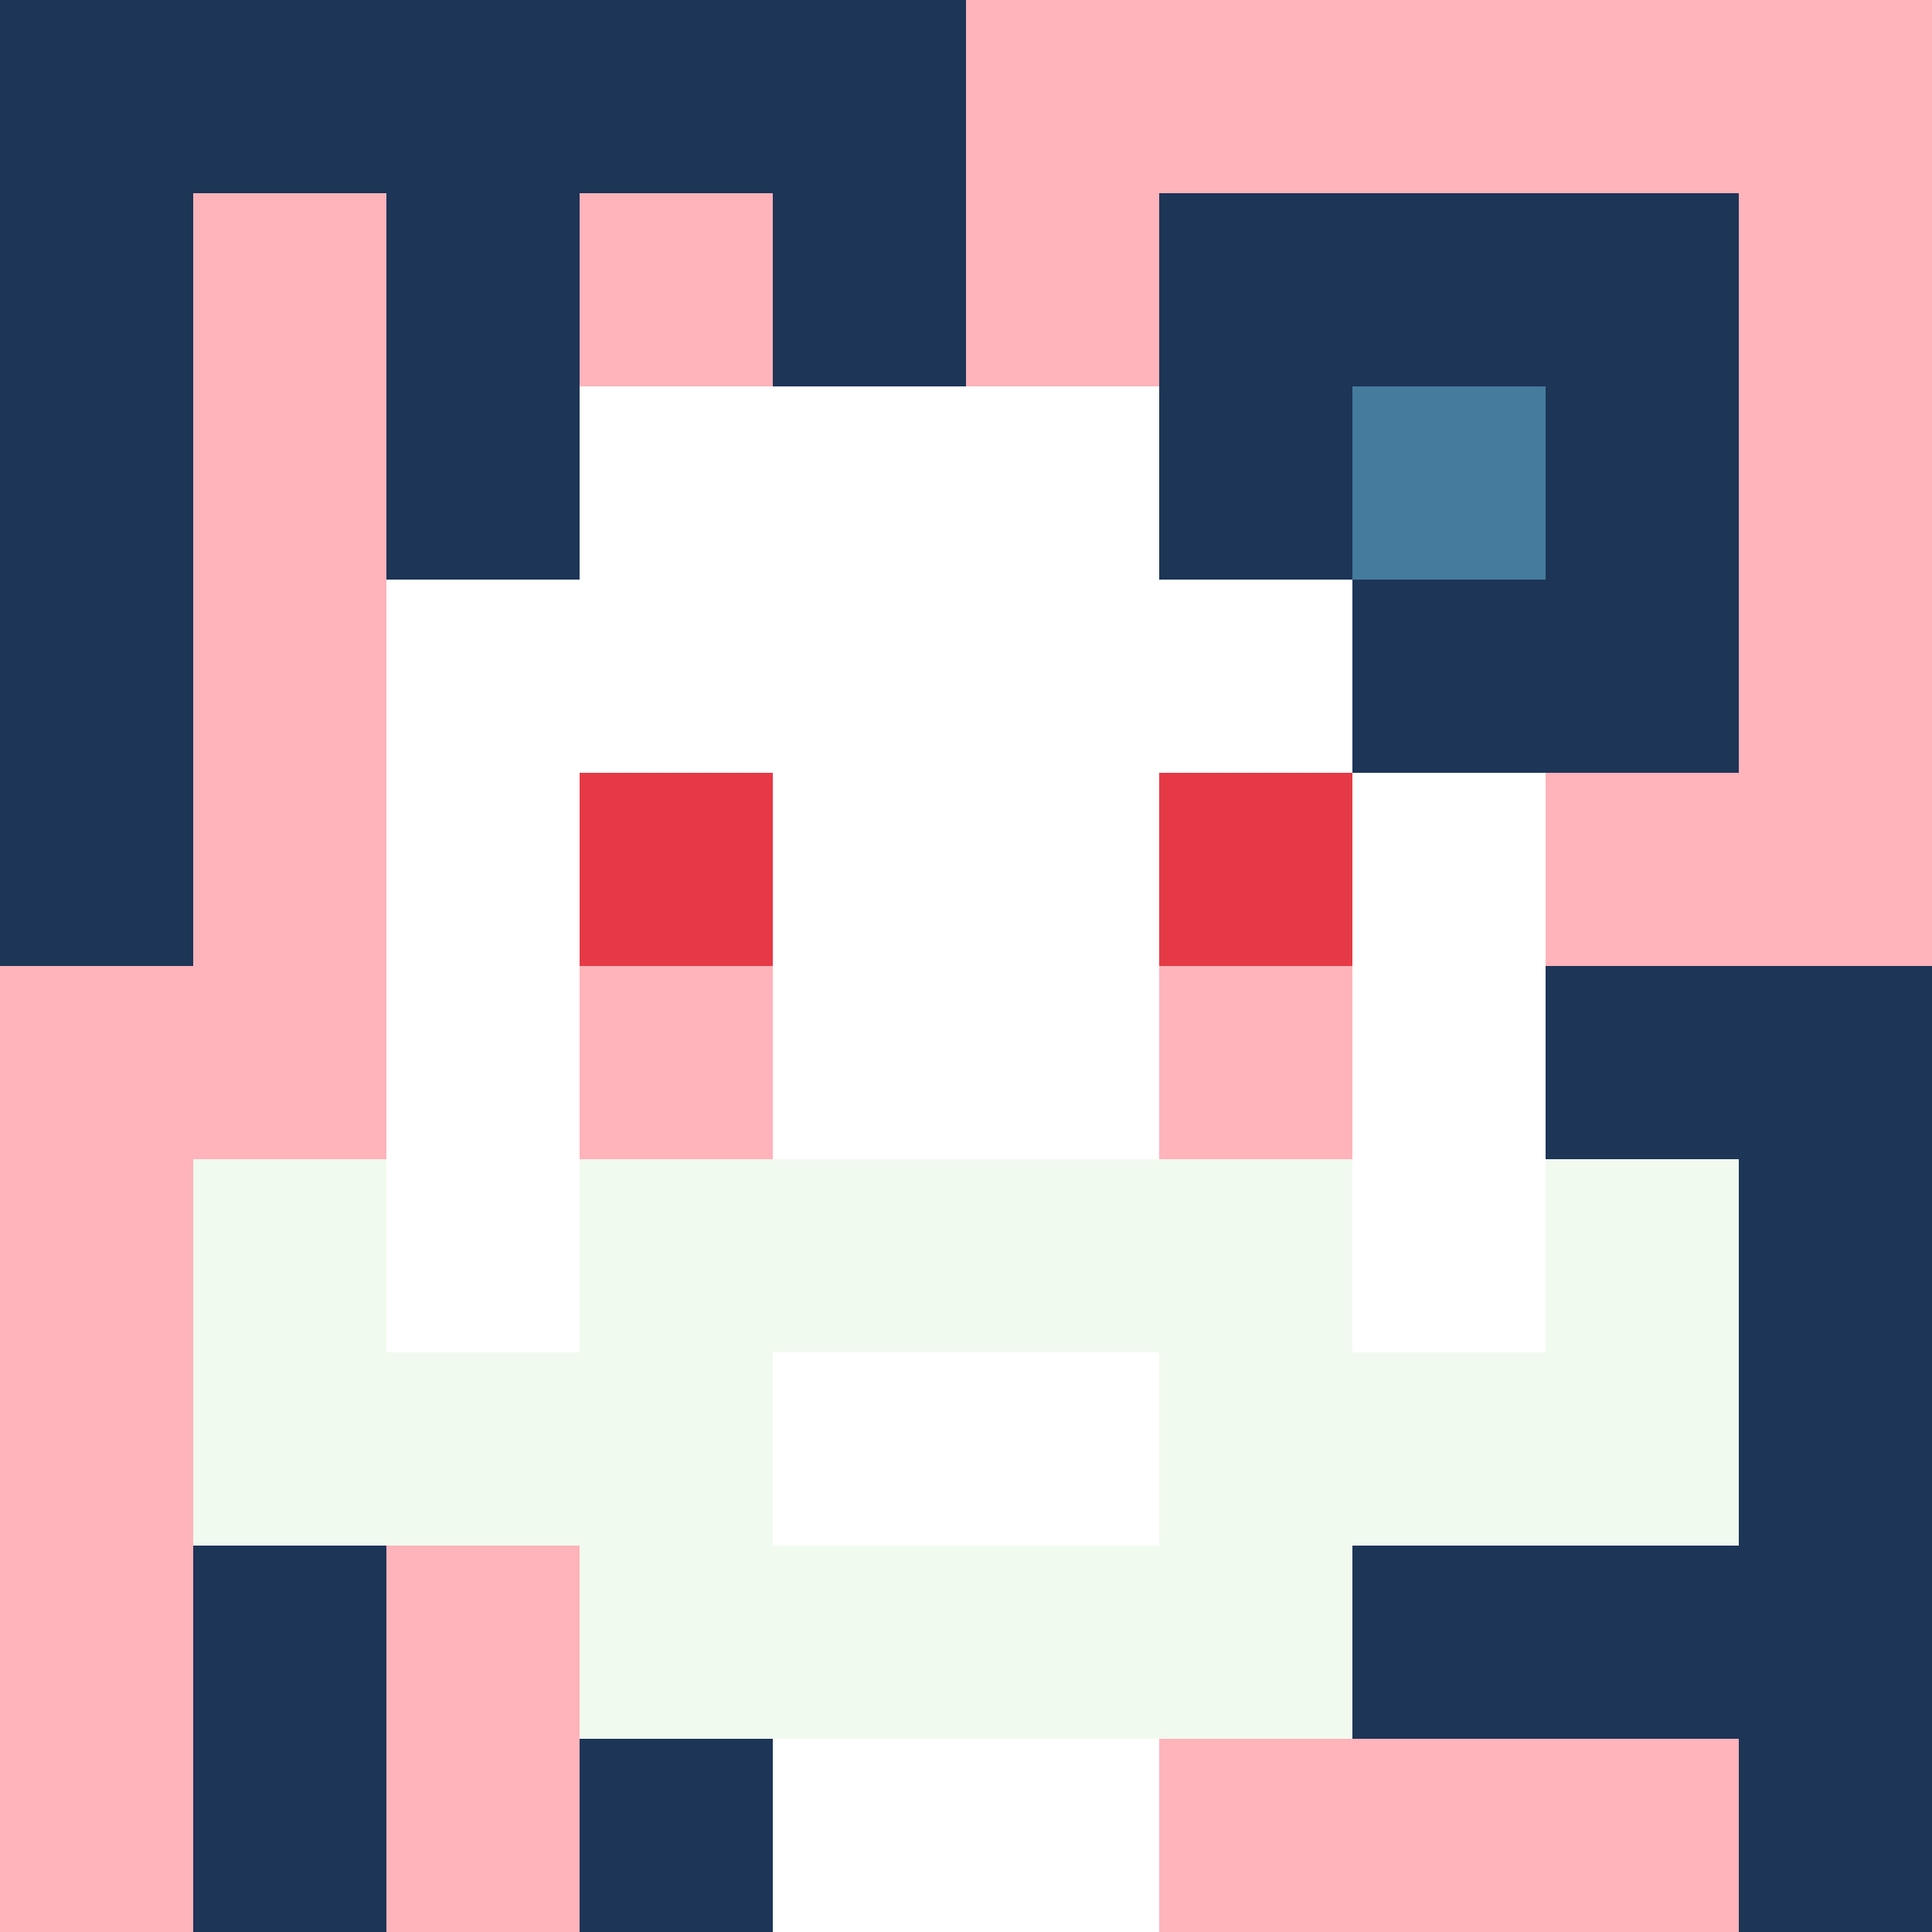 <svg xmlns="http://www.w3.org/2000/svg" version="1.1" width="600" height="600" viewBox="0 0 966 966">
      <title>'goose-pfp-flower' by Dmitri Cherniak</title>
      <desc>The Goose Is Loose</desc>
      <rect width="100%" height="100%" fill="#7272cc"/>
      <g>
        <g id="0-0">
          <rect x="0" y="0" height="966" width="966" fill="#FFB3BA"/>
          <g>
            <rect id="0-0-0-0-5-1" x="0" y="0" width="483" height="96.6" fill="#1D3557"/>
            <rect id="0-0-0-0-1-5" x="0" y="0" width="96.6" height="483" fill="#1D3557"/>
            <rect id="0-0-2-0-1-5" x="193.2" y="0" width="96.6" height="483" fill="#1D3557"/>
            <rect id="0-0-4-0-1-5" x="386.4" y="0" width="96.6" height="483" fill="#1D3557"/>
            <rect id="0-0-6-1-3-3" x="579.6" y="96.6" width="289.8" height="289.8" fill="#1D3557"/>
            <rect id="0-0-1-6-1-4" x="96.6" y="579.6" width="96.6" height="386.4" fill="#1D3557"/>
            <rect id="0-0-3-6-1-4" x="289.8" y="579.6" width="96.6" height="386.4" fill="#1D3557"/>
            <rect id="0-0-5-5-5-1" x="483" y="483" width="483" height="96.6" fill="#1D3557"/>
            <rect id="0-0-5-8-5-1" x="483" y="772.8" width="483" height="96.6" fill="#1D3557"/>
            <rect id="0-0-5-5-1-5" x="483" y="483" width="96.6" height="483" fill="#1D3557"/>
            <rect id="0-0-9-5-1-5" x="869.4" y="483" width="96.6" height="483" fill="#1D3557"/>
          </g>
          <g>
            <rect id="0-0-3-2-4-7" x="289.8" y="193.2" width="386.4" height="676.2" fill="#FFFFFF"/>
            <rect id="0-0-2-3-6-5" x="193.2" y="289.8" width="579.6" height="483" fill="#FFFFFF"/>
            <rect id="0-0-4-8-2-2" x="386.4" y="772.8" width="193.2" height="193.2" fill="#FFFFFF"/>
            <rect id="0-0-1-6-8-1" x="96.6" y="579.6" width="772.8" height="96.6" fill="#FFFFFF"/>
            <rect id="0-0-1-7-8-1" x="96.6" y="676.2" width="772.8" height="96.6" fill="#F1FAEE"/>
            <rect id="0-0-3-6-4-3" x="289.8" y="579.6" width="386.4" height="289.8" fill="#F1FAEE"/>
            <rect id="0-0-4-7-2-1" x="386.4" y="676.2" width="193.2" height="96.6" fill="#FFFFFF"/>
            <rect id="0-0-1-6-1-2" x="96.6" y="579.6" width="96.6" height="193.2" fill="#F1FAEE"/>
            <rect id="0-0-8-6-1-2" x="772.8" y="579.6" width="96.6" height="193.2" fill="#F1FAEE"/>
            <rect id="0-0-3-4-1-1" x="289.8" y="386.4" width="96.6" height="96.6" fill="#E63946"/>
            <rect id="0-0-6-4-1-1" x="579.6" y="386.4" width="96.6" height="96.6" fill="#E63946"/>
            <rect id="0-0-3-5-1-1" x="289.8" y="483" width="96.6" height="96.6" fill="#FFB3BA"/>
            <rect id="0-0-6-5-1-1" x="579.6" y="483" width="96.6" height="96.6" fill="#FFB3BA"/>
            <rect id="0-0-6-2-3-1" x="579.6" y="193.2" width="289.8" height="96.6" fill="#1D3557"/>
            <rect id="0-0-7-1-1-3" x="676.2" y="96.6" width="96.6" height="289.8" fill="#1D3557"/>
            <rect id="0-0-7-2-1-1" x="676.2" y="193.2" width="96.6" height="96.6" fill="#457B9D"/>
          </g>
    
        </g>
      </g>
    </svg>